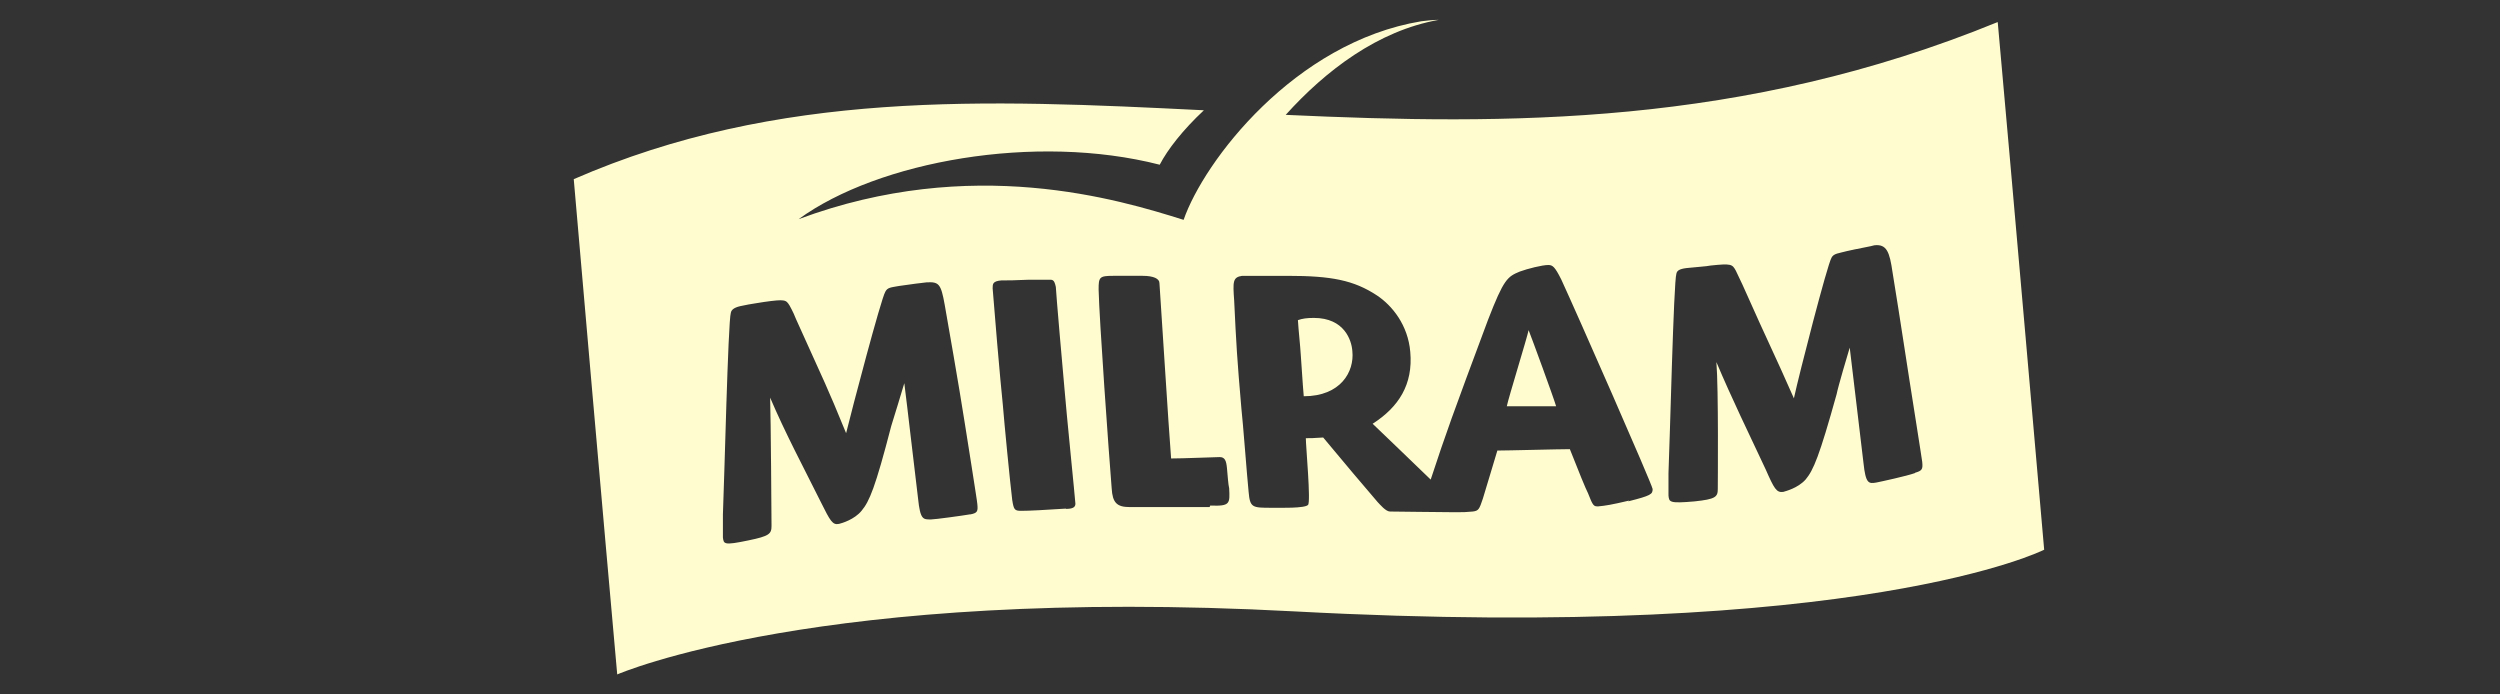 <?xml version="1.0" encoding="UTF-8"?>
<svg id="Ebene_1" data-name="Ebene 1" xmlns="http://www.w3.org/2000/svg" viewBox="0 0 180 50">
  <rect x="0" y="0" width="180" height="50" fill="#333333" stroke="none"/>
  <defs>
    <style>
      .cls-1 {
        fill: #fffdd0;
      }
    </style>
  </defs>
  <g id="Ebene_1-2" data-name="Ebene 1">
    <g>
      <path class="cls-1" d="M94.6,22.89c-.52,0-.84.05-1.15.16.05.84.16,1.72.21,2.56.16,2.24.16,2.45.21,2.92,2.66,0,3.65-1.77,3.5-3.24-.05-.78-.57-2.4-2.77-2.4"/>
      <path class="cls-1" d="M108.49,29.25h3.55c-.16-.57-1.77-4.96-1.98-5.48-.1.52-1.46,4.91-1.57,5.48"/>
      <path class="cls-1" d="M137.88,34.06c-.57.21-2.51.63-2.77.68-.57.1-.78.1-.94-1.41-.37-3.03-.73-6.21-.99-8.3-.16.52-.84,2.82-.94,3.34-1.25,4.49-1.67,5.48-2.24,6.16-.57.63-1.46.84-1.62.89-.47.05-.63-.21-1.25-1.62-1.2-2.56-2.45-5.12-3.55-7.73.16,1.93.1,8.82.1,9.14,0,.57-.16.73-1.67.89-1.83.16-1.83.05-1.88-.42v-1.62c.1-2.24.37-13.78.57-14.36.05-.26.31-.37.94-.42.42-.05,1.25-.1,1.51-.16,1.51-.16,1.57-.1,1.83.37.16.31.31.68.47.99,2.14,4.8,2.19,4.75,3.71,8.2.37-1.72,2.4-9.61,2.71-10.13.16-.31.52-.31,1.1-.47.68-.16,1.88-.37,1.98-.42.89-.1,1.1.47,1.31,1.93.63,3.86.94,6.06,1.72,10.96.21,1.36.42,2.66.42,2.71h0c.05.52,0,.63-.52.78M117.31,36.04c-1.31.31-1.72.37-2.24.42-.31,0-.37,0-.73-.94-.16-.31-.68-1.57-1.31-3.18-.84,0-4.44.1-5.22.1-.16.57-.89,2.92-1.04,3.45-.26.78-.31.89-.73.94-.52.05-.63.05-1.31.05-.84,0-4.39-.05-4.65-.05-.31,0-.73-.52-.89-.68-.73-.84-2.66-3.13-3.92-4.65-.78.05-.84.05-1.25.05,0,.57.37,4.59.16,4.8-.21.26-2.04.21-2.61.21-1.41,0-1.57,0-1.67-1.15-.1-.94-.42-5.17-.52-6-.31-3.6-.37-4.59-.52-7.78-.1-1.36-.1-1.67.57-1.77h3.29c3.13,0,4.75.31,6.42,1.41,1.1.73,2.24,2.14,2.4,4.07.21,2.35-.84,3.97-2.71,5.17.21.21,3.39,3.24,4.18,4.02,1.1-3.34,1.57-4.65,4.12-11.48,1.15-2.98,1.41-3.13,2.3-3.5.57-.21,1.62-.47,2.04-.47.31,0,.47.1.94,1.04h0c1.04,2.24,6.53,14.72,6.58,15.09,0,.37-.1.47-1.77.89M87.09,36.51h-5.74c-.94,0-1.25-.31-1.31-1.36-.21-2.61-.89-12.11-.94-14.3,0-.89.05-.99,1.04-.99h2.14c.78,0,1.2.21,1.2.52.05.63.68,10.7.84,12.63.89,0,3.13-.1,3.5-.1s.47.26.52.78h0c.05.57.1,1.25.16,1.46.05,1.1.1,1.31-1.36,1.25M76.75,36.62c-1.57.1-2.61.16-3.24.16-.47,0-.52-.1-.63-.78-.16-1.31-.57-5.53-.68-6.89-.16-1.46-.68-7.57-.73-8.35,0-.31,0-.52.63-.57.42,0,.99,0,1.98-.05h1.57c.26,0,.31.26.37.52h0c0,.26.52,6.26.63,7.41.1,1.31.78,8.04.78,8.2,0,.26-.21.37-.68.37M69.86,37.03c-.57.1-2.56.37-2.82.37-.57,0-.78.05-.94-1.51-.37-3.03-.73-6.26-.99-8.3-.16.52-.78,2.61-.94,3.08-1.15,4.44-1.57,5.43-2.14,6.11-.52.63-1.41.89-1.62.94-.47.1-.63-.21-1.31-1.57-1.25-2.51-2.56-4.96-3.65-7.52.05,1.46.1,8.87.1,9.24,0,.57-.16.73-1.67,1.04-1.77.37-1.77.26-1.83-.21v-1.67c.1-2.3.37-13.89.57-14.51.05-.26.31-.42.89-.52.42-.1,1.25-.21,1.51-.26,1.51-.21,1.57-.16,1.83.26.21.37.42.84.47.99,2.14,4.75,2.19,4.75,3.6,8.2.42-1.72,2.51-9.66,2.82-10.18.16-.31.37-.31.99-.42.68-.1,1.88-.26,1.98-.26.89-.05,1.04.1,1.31,1.62,1.04,5.95,1.15,6.63,1.93,11.59h0c.21,1.36.42,2.66.42,2.77.05.52,0,.63-.52.73M143.83,1.59h0c-18.38,7.52-35.29,7.41-51.26,6.68,2.87-3.18,6.63-6.06,11.02-6.84-.42,0-.84.05-1.25.1-9.14,1.51-15.66,10.08-17.12,14.3-4.65-1.46-15.24-4.7-27.72-.05,5.74-4.18,17.07-6.21,26-3.92.57-1.1,1.67-2.51,3.18-3.92-15.71-.78-30.64-1.46-45.37,4.96,1.93,22.29,3.13,35.66,3.13,35.66,0,0,14.56-6.37,48.76-4.54,40.88,2.19,53.98-4.44,53.98-4.44,0,0-2.45-28.14-3.34-37.95"/>
    </g>
  </g>
</svg>